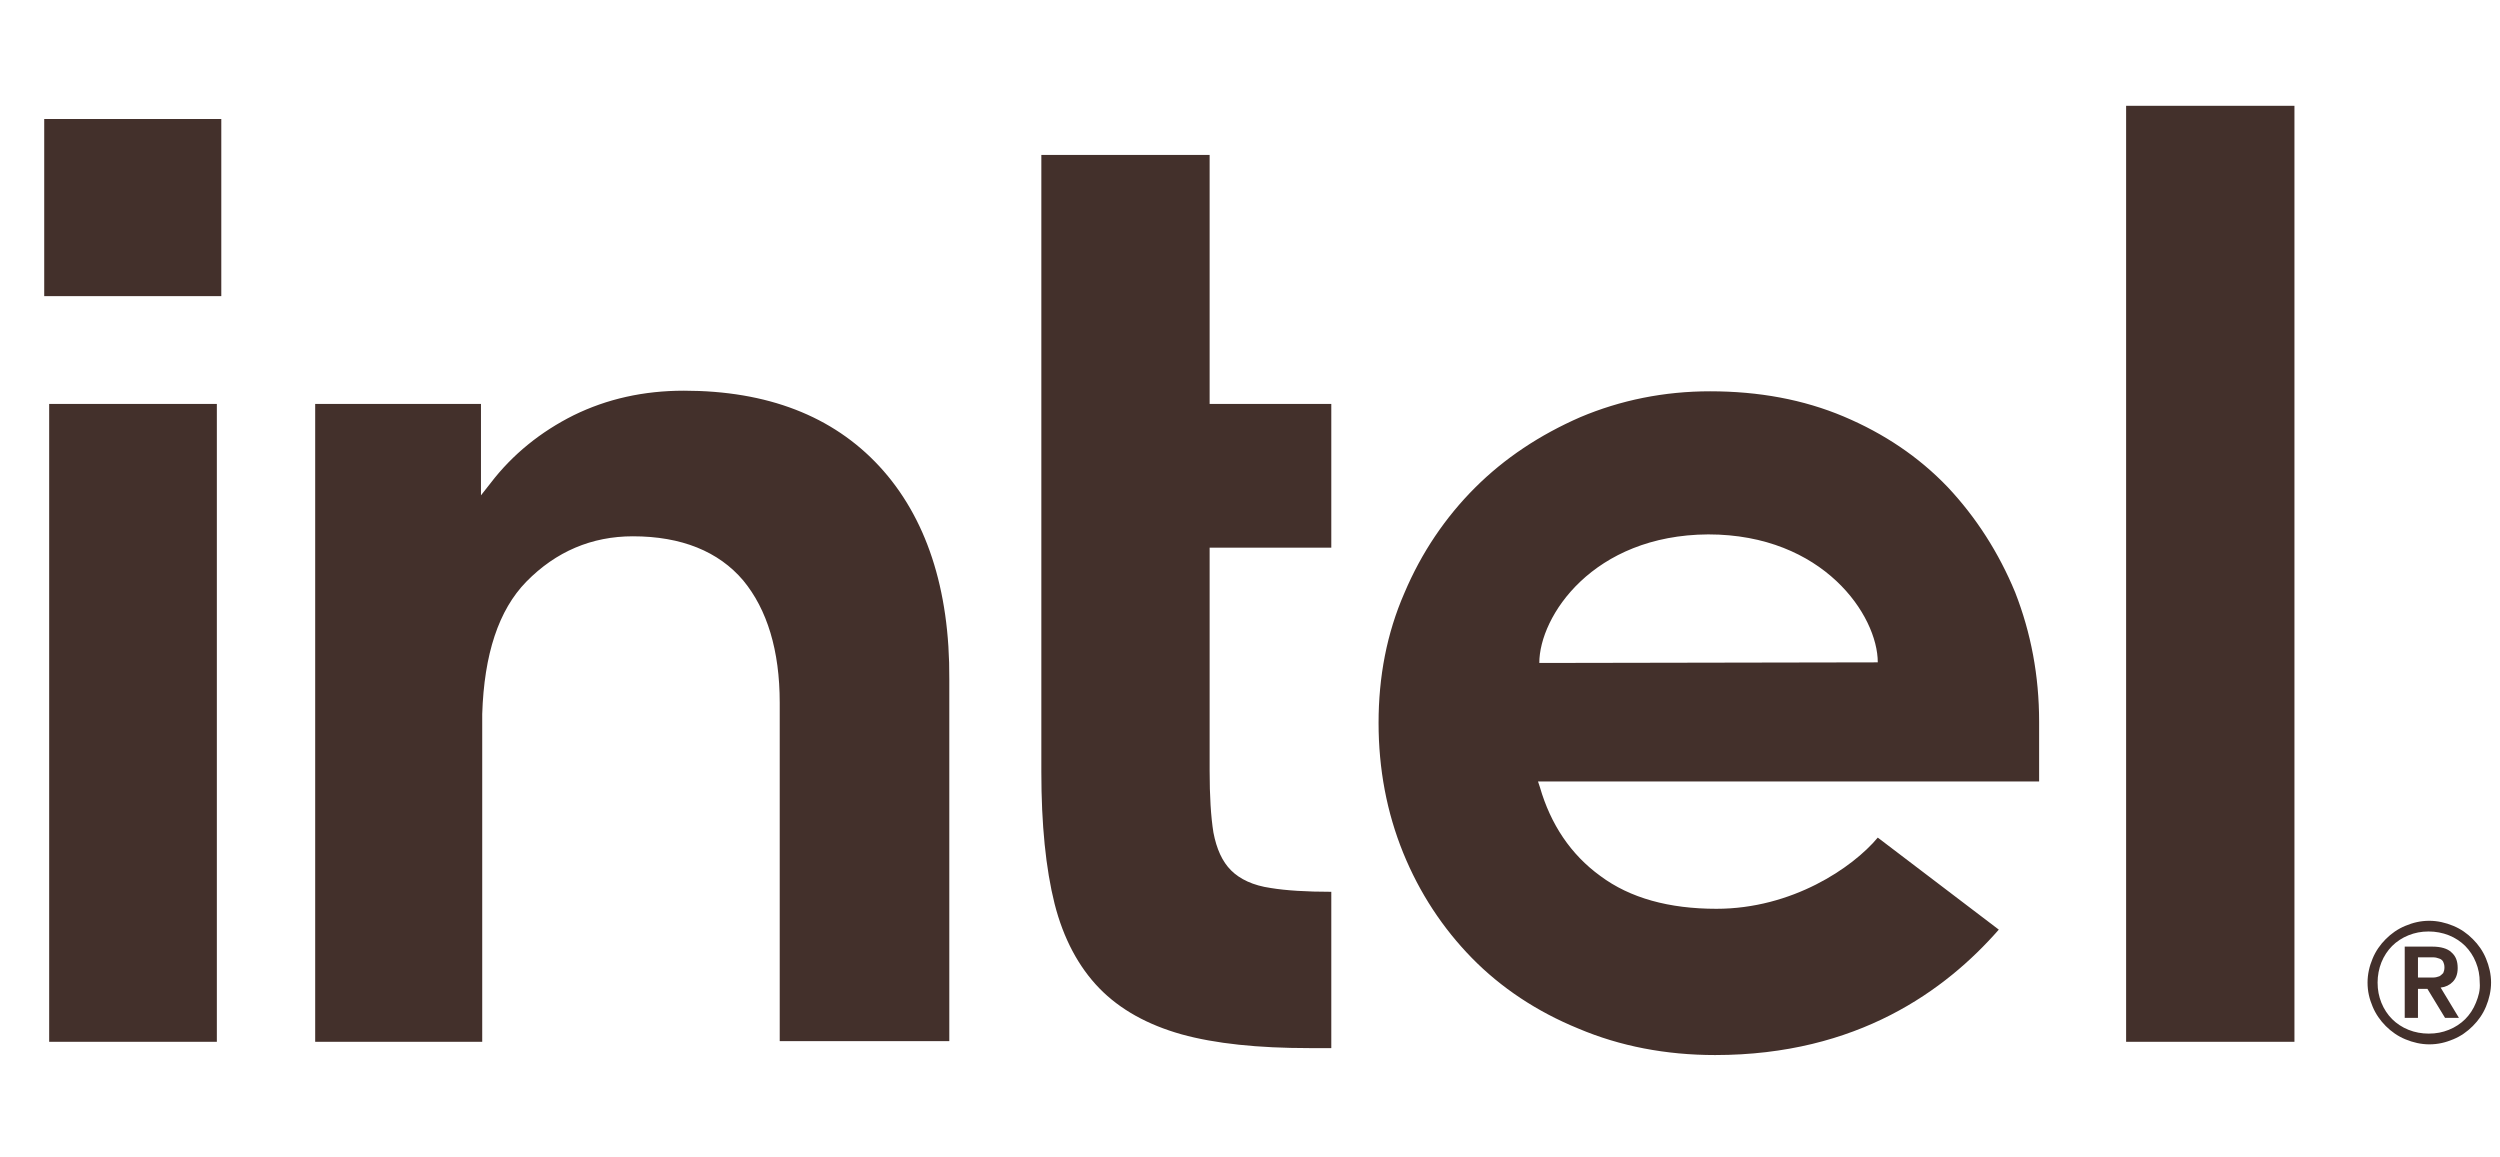<svg width="54" height="25" viewBox="0 0 54 25" fill="none" xmlns="http://www.w3.org/2000/svg">
<g clip-path="url(#clip0_31829_65071)">
<path d="M4.78 2.571H0.954V6.397H4.78V2.571Z" fill="#43302B"/>
<path d="M4.684 22.503V8.725H1.062V22.503H4.684ZM28.756 22.639V19.263C28.225 19.263 27.775 19.235 27.449 19.181C27.067 19.127 26.782 18.99 26.591 18.8C26.4 18.609 26.278 18.337 26.21 17.983C26.155 17.642 26.128 17.193 26.128 16.649V11.829H28.756V8.725H26.128V3.347H22.493V16.676C22.493 17.806 22.588 18.759 22.779 19.521C22.969 20.27 23.296 20.883 23.745 21.346C24.195 21.809 24.794 22.136 25.515 22.34C26.25 22.544 27.176 22.639 28.279 22.639H28.756ZM49.56 22.503V2.285H45.924V22.503H49.56ZM18.994 10.072C17.986 8.983 16.57 8.439 14.773 8.439C13.902 8.439 13.112 8.616 12.39 8.97C11.682 9.324 11.07 9.814 10.593 10.44L10.389 10.699V10.467V8.725H6.808V22.503H10.416V15.165V15.668C10.416 15.587 10.416 15.505 10.416 15.423C10.457 14.13 10.77 13.177 11.369 12.564C12.009 11.911 12.785 11.584 13.67 11.584C14.719 11.584 15.522 11.911 16.053 12.537C16.57 13.163 16.842 14.048 16.842 15.178V15.205V22.489H20.505V14.674C20.518 12.714 20.001 11.162 18.994 10.072ZM44.045 15.587C44.045 14.593 43.868 13.667 43.528 12.796C43.174 11.938 42.684 11.175 42.071 10.522C41.445 9.868 40.696 9.365 39.825 8.997C38.953 8.629 37.987 8.452 36.938 8.452C35.944 8.452 35.005 8.643 34.134 9.011C33.262 9.392 32.5 9.896 31.86 10.535C31.22 11.175 30.703 11.938 30.335 12.809C29.954 13.681 29.777 14.62 29.777 15.614C29.777 16.608 29.954 17.547 30.308 18.419C30.662 19.29 31.166 20.052 31.792 20.692C32.418 21.332 33.194 21.85 34.093 22.217C34.991 22.598 35.985 22.789 37.047 22.789C40.124 22.789 42.03 21.387 43.174 20.08L40.56 18.092C40.015 18.745 38.708 19.63 37.075 19.63C36.053 19.63 35.209 19.399 34.569 18.922C33.929 18.459 33.494 17.806 33.262 17.003L33.221 16.88H44.045V15.587ZM33.249 14.32C33.249 13.313 34.406 11.557 36.898 11.543C39.389 11.543 40.56 13.299 40.56 14.307L33.249 14.32Z" fill="#43302B"/>
<path d="M53.698 20.706C53.63 20.542 53.535 20.406 53.412 20.284C53.29 20.161 53.154 20.066 52.99 19.998C52.827 19.93 52.65 19.889 52.473 19.889C52.282 19.889 52.119 19.93 51.956 19.998C51.792 20.066 51.656 20.161 51.533 20.284C51.411 20.406 51.316 20.542 51.248 20.706C51.179 20.869 51.139 21.046 51.139 21.223C51.139 21.414 51.179 21.577 51.248 21.741C51.316 21.904 51.411 22.04 51.533 22.163C51.656 22.285 51.792 22.381 51.956 22.449C52.119 22.517 52.296 22.558 52.473 22.558C52.664 22.558 52.827 22.517 52.99 22.449C53.154 22.381 53.29 22.285 53.412 22.163C53.535 22.04 53.63 21.904 53.698 21.741C53.766 21.577 53.807 21.4 53.807 21.223C53.807 21.046 53.766 20.869 53.698 20.706ZM53.48 21.659C53.426 21.795 53.344 21.918 53.249 22.013C53.154 22.108 53.031 22.19 52.895 22.244C52.759 22.299 52.623 22.326 52.459 22.326C52.31 22.326 52.16 22.299 52.024 22.244C51.888 22.19 51.765 22.108 51.67 22.013C51.574 21.918 51.493 21.795 51.438 21.659C51.384 21.523 51.356 21.387 51.356 21.223C51.356 21.073 51.384 20.924 51.438 20.788C51.493 20.651 51.574 20.529 51.67 20.433C51.765 20.338 51.888 20.256 52.024 20.202C52.16 20.148 52.296 20.12 52.459 20.12C52.609 20.12 52.759 20.148 52.895 20.202C53.031 20.256 53.154 20.338 53.249 20.433C53.344 20.529 53.426 20.651 53.48 20.788C53.535 20.924 53.562 21.06 53.562 21.223C53.576 21.387 53.535 21.523 53.48 21.659ZM52.718 21.332C52.827 21.319 52.909 21.278 52.977 21.21C53.045 21.142 53.086 21.046 53.086 20.91C53.086 20.76 53.045 20.651 52.95 20.57C52.868 20.488 52.718 20.447 52.541 20.447H51.942V21.986H52.228V21.359H52.432L52.813 21.986H53.113L52.718 21.332ZM52.568 21.114C52.527 21.114 52.487 21.114 52.432 21.114H52.228V20.679H52.432C52.473 20.679 52.514 20.679 52.568 20.679C52.609 20.679 52.65 20.692 52.691 20.706C52.732 20.719 52.759 20.747 52.773 20.774C52.786 20.801 52.8 20.842 52.8 20.896C52.8 20.951 52.786 20.992 52.773 21.019C52.745 21.046 52.718 21.073 52.691 21.087C52.65 21.101 52.609 21.114 52.568 21.114Z" fill="#43302B"/>
</g>
<defs>
<clipPath id="clip0_31829_65071">
<rect width="52.854" height="20.504" fill="white" transform="translate(0.955 2.285)"/>
</clipPath>
</defs>
</svg>
